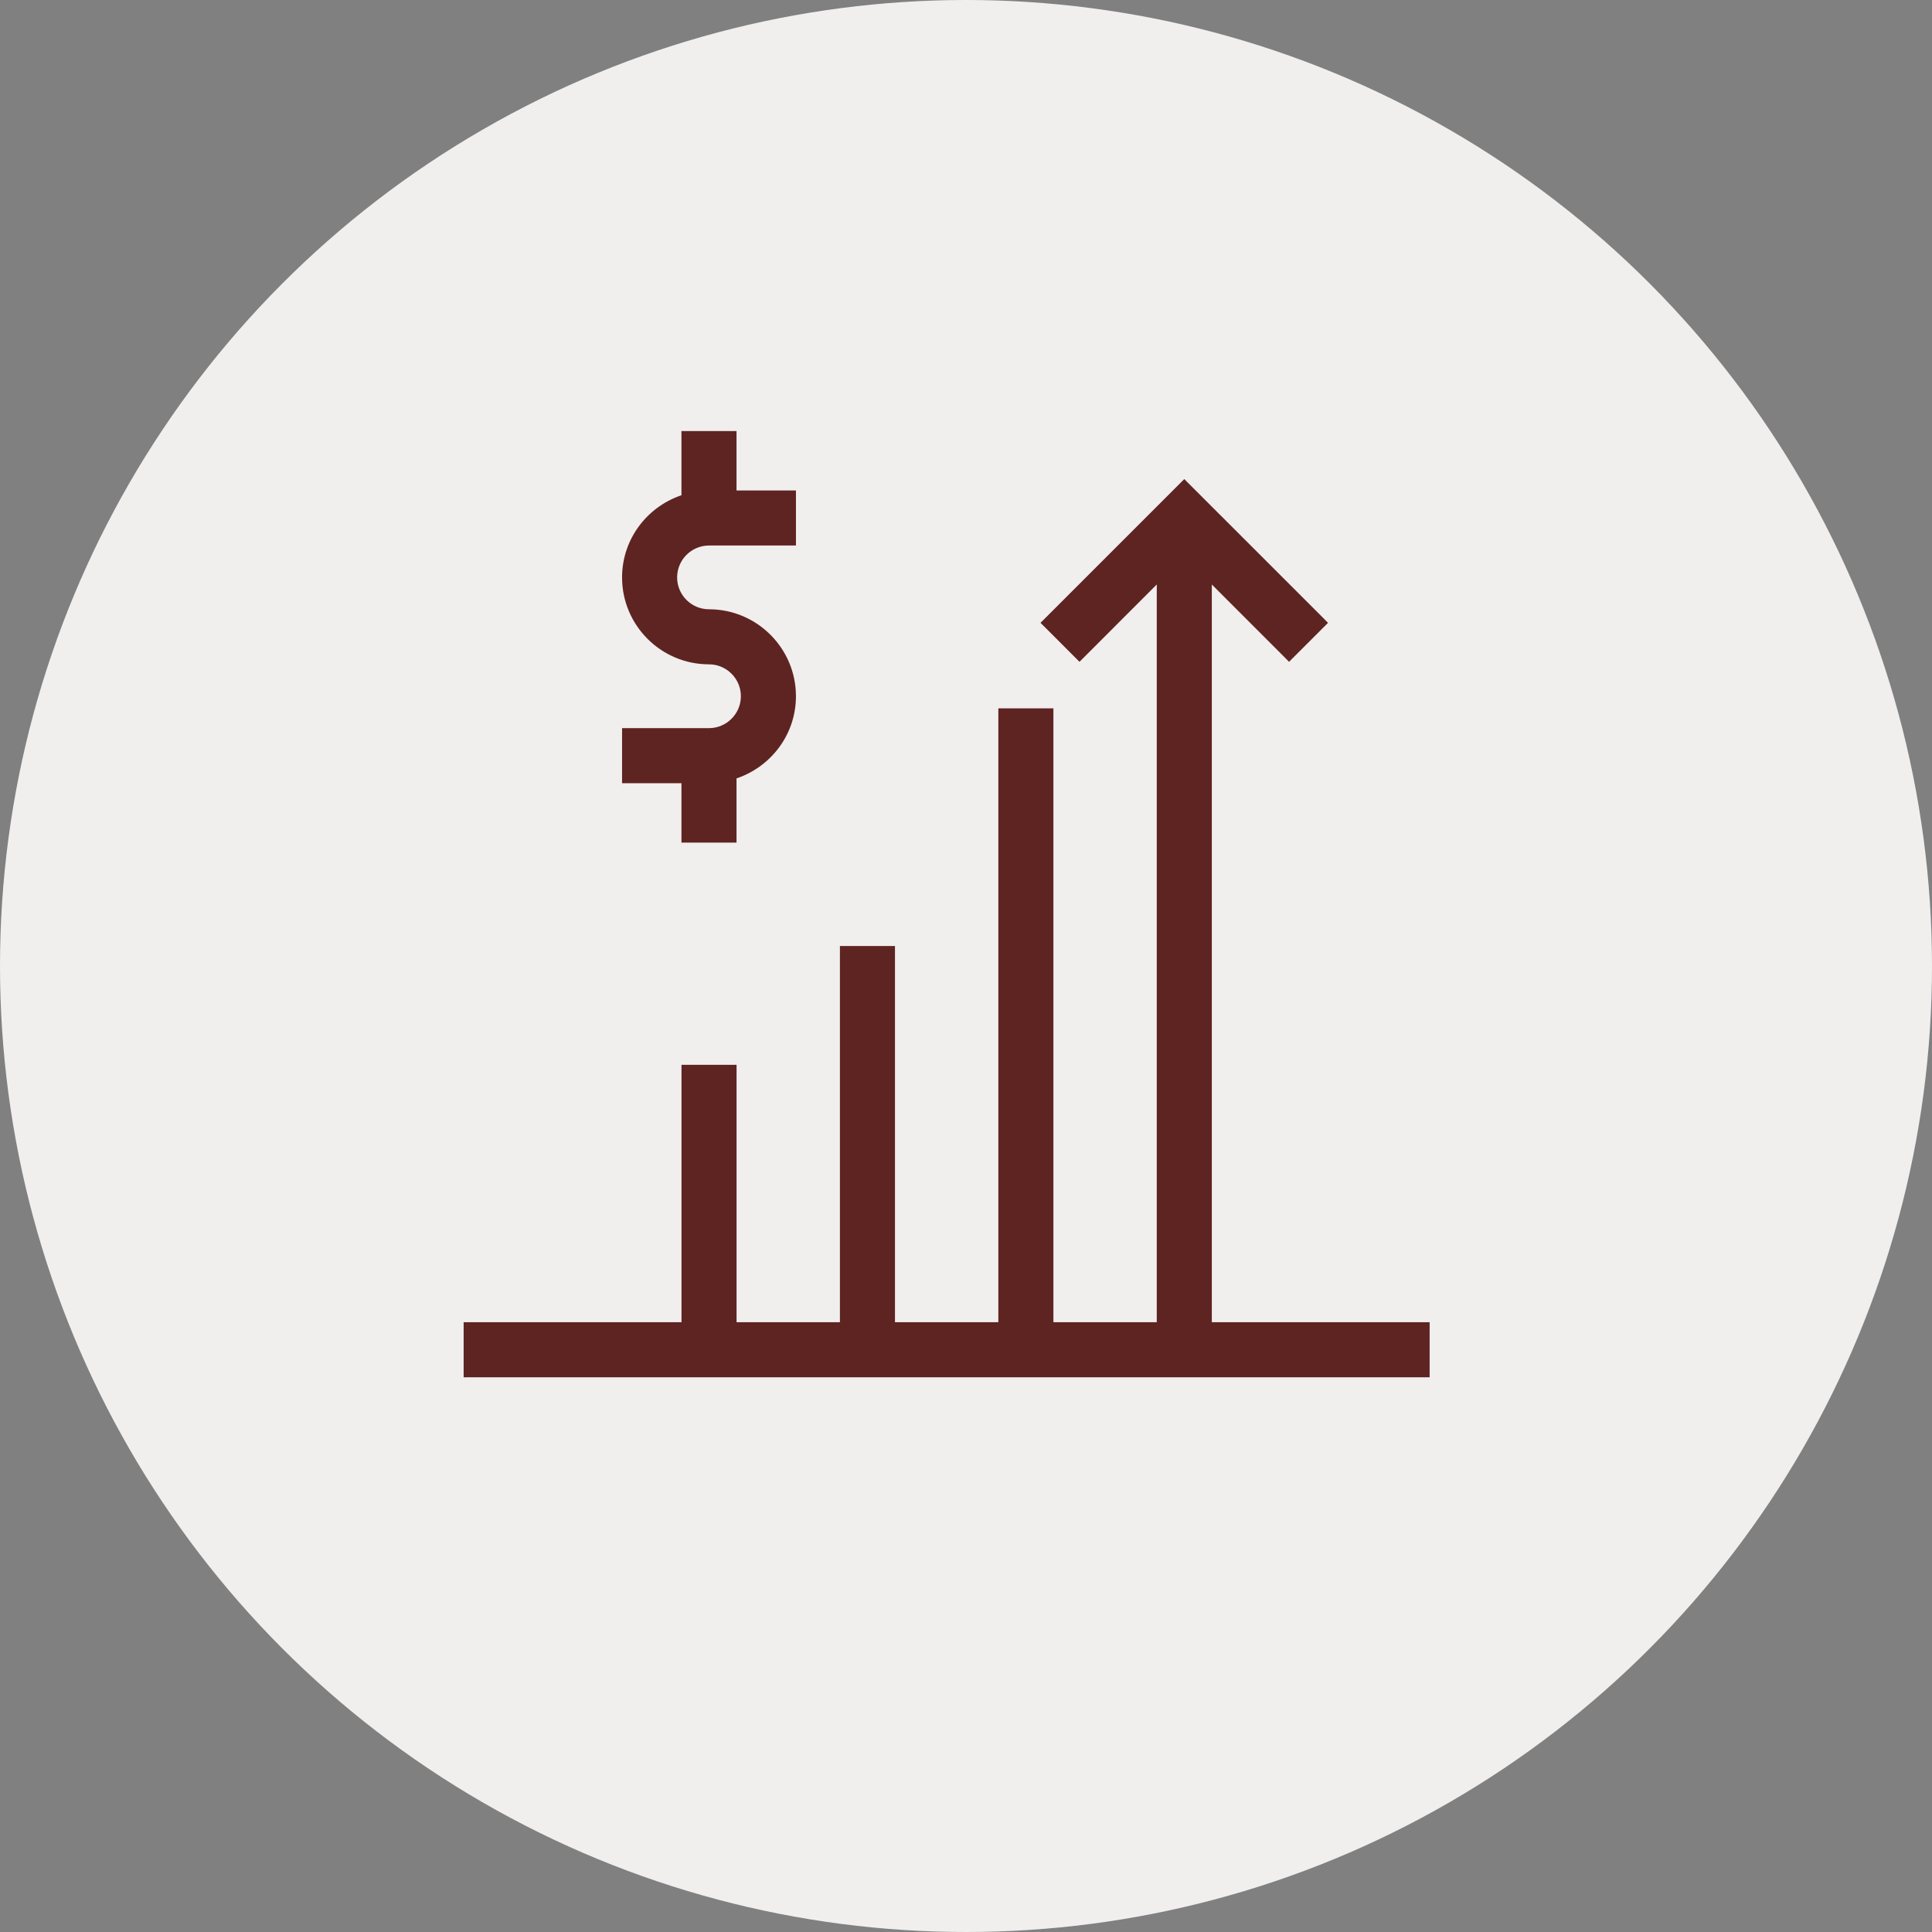 <svg xmlns="http://www.w3.org/2000/svg" width="50" height="50" viewBox="0 0 50 50" fill="none"><rect x="0" y="0" width="50" height="50" fill="#808080" stroke="none"/><circle cx="25" cy="25" r="25" fill="#F1EEEE"></circle><path d="M20.399 14.018H20.499V13.918V12.893V12.793H20.399H18.961V11.356V11.256H18.861H17.836H17.736V11.356V12.89C16.851 13.156 16.199 13.971 16.199 14.944C16.199 16.129 17.163 17.093 18.349 17.093C18.858 17.093 19.274 17.508 19.274 18.018C19.274 18.529 18.858 18.944 18.349 18.944H16.299H16.199V19.044V20.069V20.169H16.299H17.736V21.606V21.706H17.836H18.861H18.961V21.606V20.072C19.847 19.806 20.499 18.991 20.499 18.018C20.499 16.833 19.535 15.868 18.349 15.868C17.839 15.868 17.424 15.454 17.424 14.944C17.424 14.433 17.839 14.018 18.349 14.018H20.399Z" fill="#5E2421" stroke="#5E2421" stroke-width="0.2"></path><path d="M31.262 14.885L33.291 16.915L33.361 16.986L33.432 16.915L34.158 16.189L34.228 16.119L34.158 16.048L30.72 12.611L30.649 12.54L30.578 12.611L27.141 16.048L27.07 16.119L27.141 16.189L27.866 16.915L27.937 16.986L28.008 16.915L30.037 14.885V34.319H27.162V18.532V18.432H27.062H26.037H25.937V18.532V34.319H23.062V24.682V24.582H22.962H21.937H21.837V24.682V34.319H18.962V27.757V27.657H18.862H17.837H17.737V27.757V34.319H12.199H12.099V34.419V35.444V35.544H12.199H36.799H36.899V35.444V34.419V34.319H36.799H31.262L31.262 14.885Z" fill="#5E2421" stroke="#5E2421" stroke-width="0.2"></path></svg>